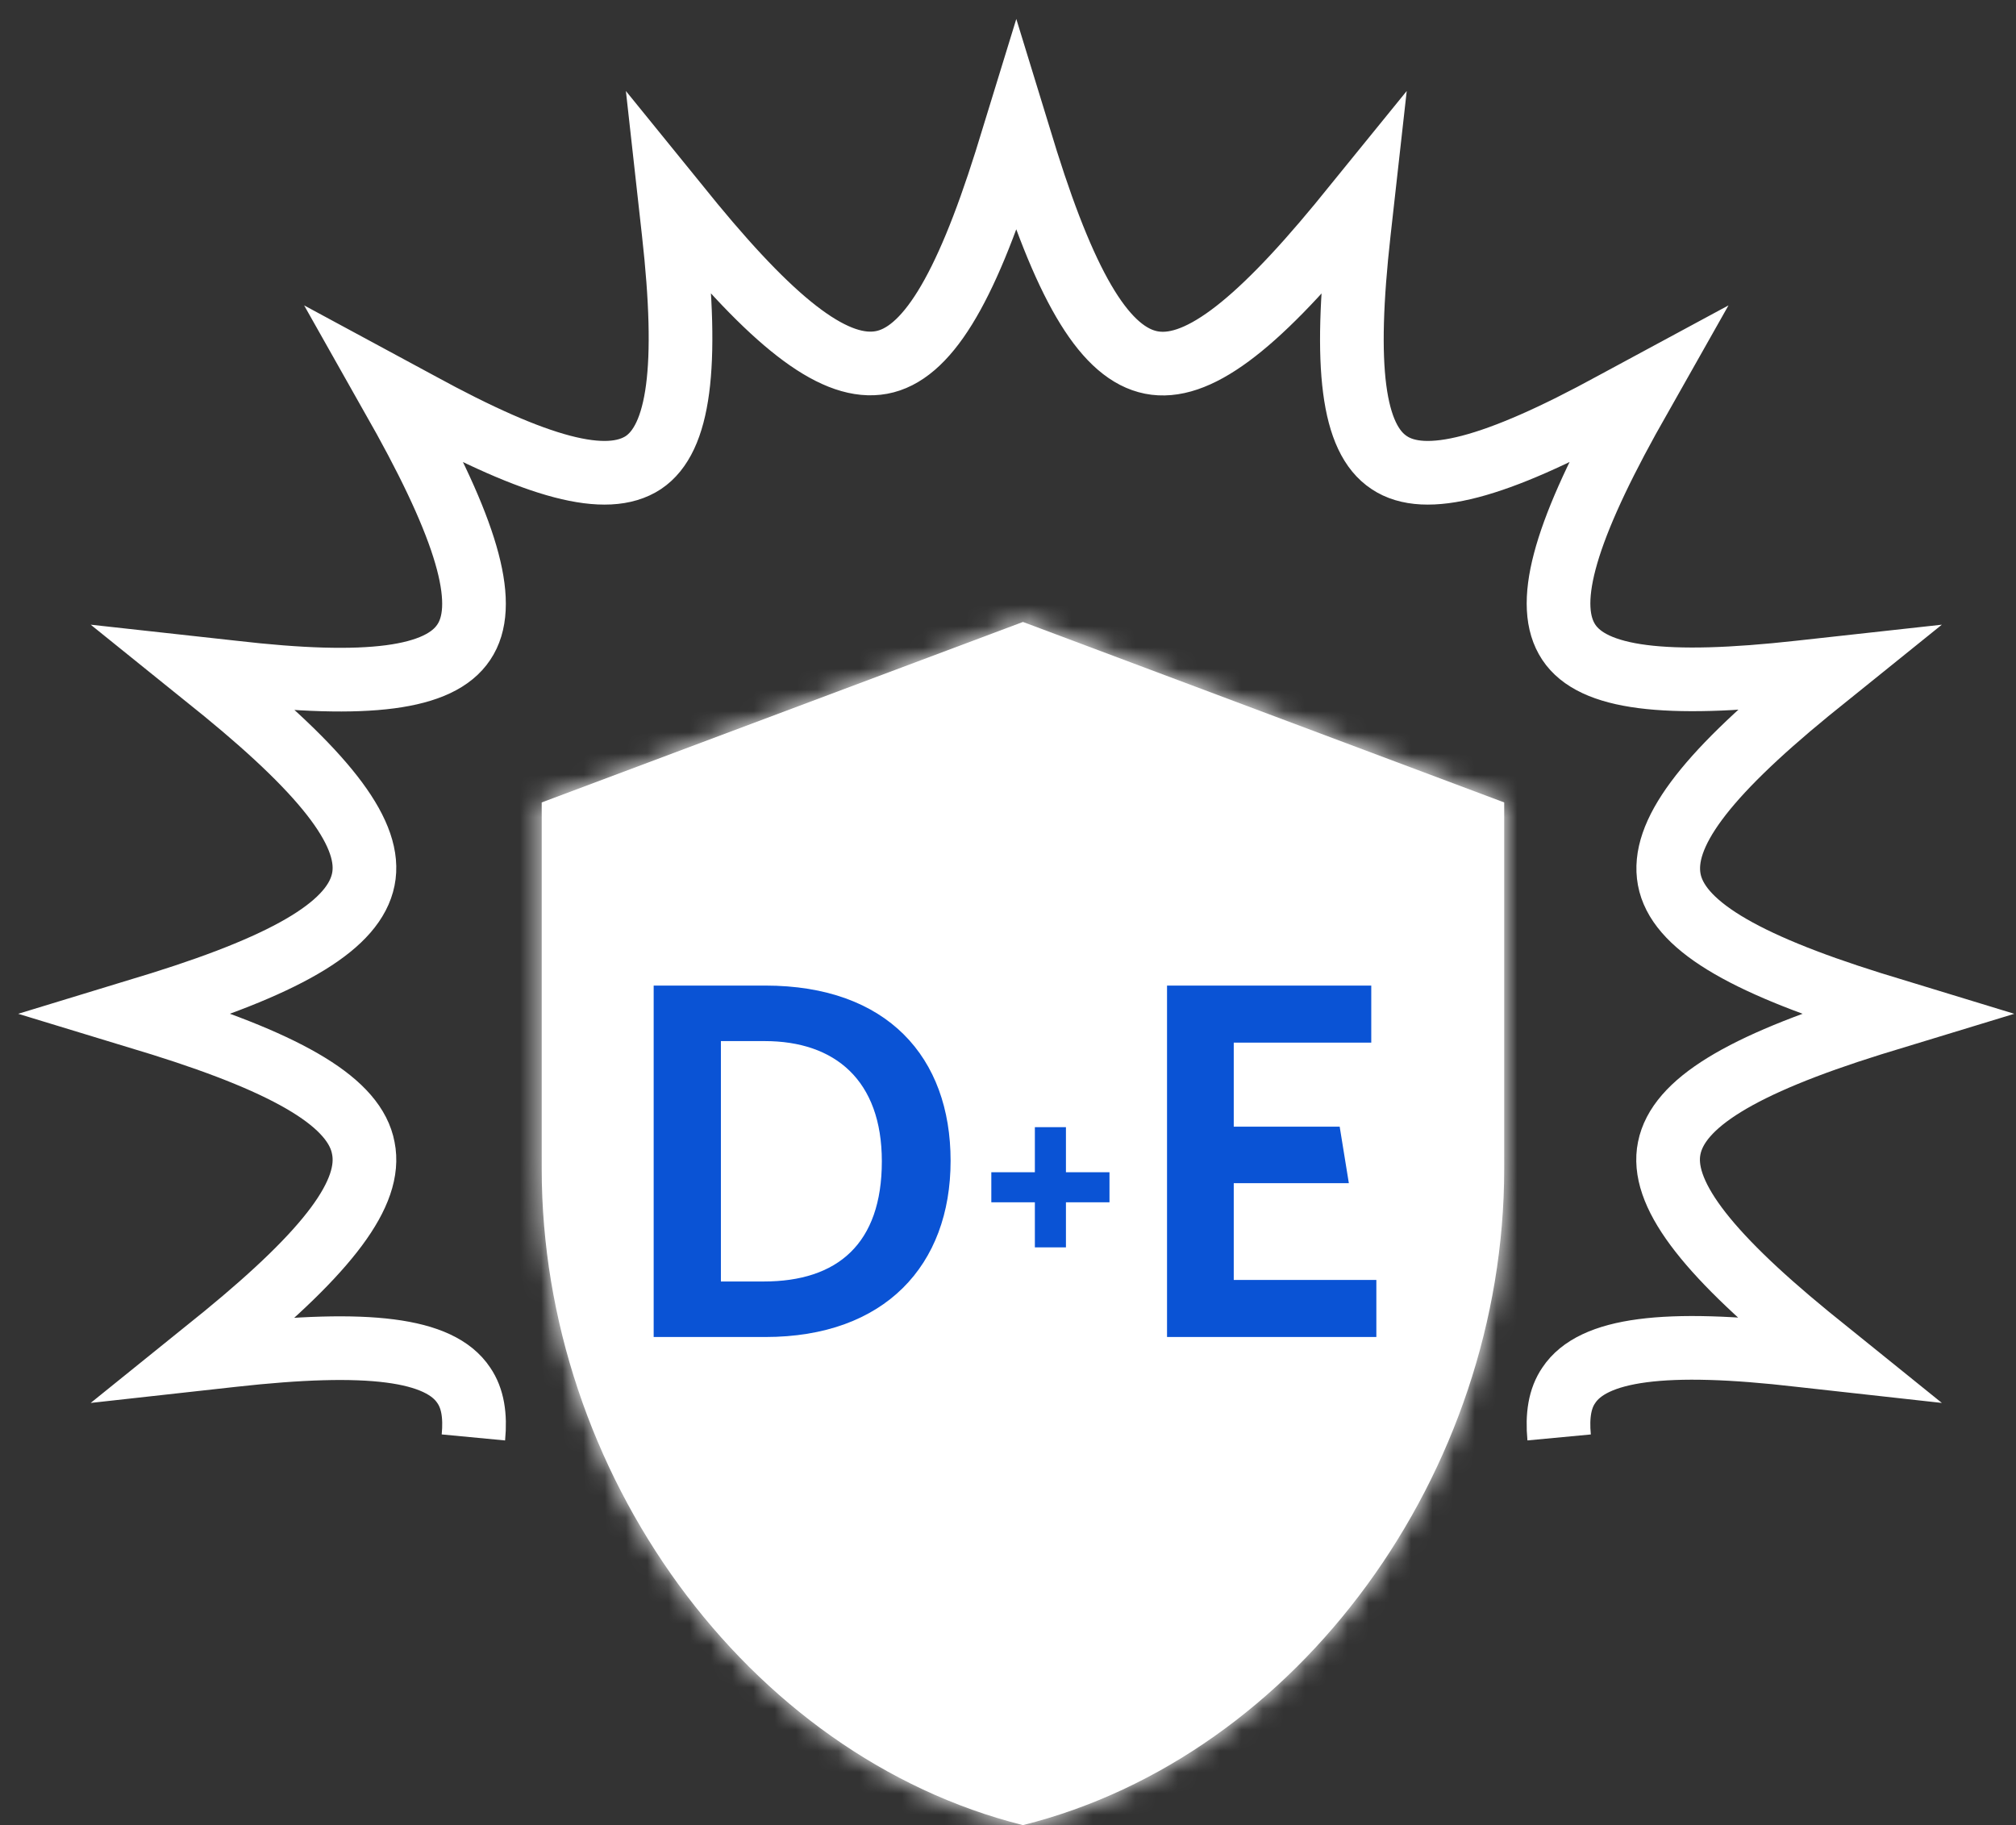 <?xml version="1.0" encoding="UTF-8"?> <svg xmlns="http://www.w3.org/2000/svg" width="95" height="86" viewBox="0 0 95 86" fill="none"><rect x="0" y="0" width="95" height="86" fill="#333333" stroke="none"/><path d="M22.308 67.732C22.406 66.699 22.276 65.891 21.855 65.277C20.72 63.565 17.348 63.145 10.961 63.856L9.21 64.05L10.572 62.951C15.5 58.913 17.542 56.2 17.121 54.1C16.732 52 13.781 50.191 7.589 48.253L6 47.769L7.589 47.284C13.781 45.346 16.699 43.537 17.121 41.437C17.542 39.37 15.5 36.624 10.572 32.586L9.21 31.488L10.961 31.681C17.348 32.424 20.72 31.972 21.855 30.26C22.989 28.58 22.146 25.318 19.066 19.729L18.191 18.178L19.747 19.018C25.356 22.087 28.598 22.927 30.317 21.797C32.003 20.666 32.457 17.306 31.743 10.943L31.549 9.198L32.651 10.555C36.704 15.465 39.428 17.468 41.535 17.08C43.642 16.692 45.458 13.753 47.403 7.583L47.89 6L48.376 7.583C50.321 13.753 52.137 16.66 54.245 17.08C56.352 17.5 59.075 15.465 63.128 10.555L64.231 9.198L64.036 10.943C63.323 17.306 63.744 20.666 65.463 21.797C67.149 22.927 70.423 22.087 76.032 19.018L77.589 18.178L76.713 19.729C73.633 25.318 72.79 28.548 73.925 30.26C75.06 31.972 78.432 32.392 84.819 31.681L86.57 31.488L85.208 32.586C80.28 36.624 78.27 39.337 78.659 41.437C79.048 43.537 81.998 45.346 88.191 47.284L89.779 47.769L88.191 48.253C81.998 50.191 79.08 52 78.659 54.1C78.237 56.168 80.28 58.913 85.208 62.951L86.57 64.05L84.819 63.856C78.432 63.113 75.06 63.565 73.925 65.277C73.504 65.891 73.374 66.699 73.471 67.732" stroke="white" stroke-width="3"></path><mask id="path-2-inside-1_2576_2" fill="white"><path d="M48.205 29.307L25.527 37.811V55.074C25.527 69.388 35.194 82.74 48.205 86C61.215 82.74 70.882 69.388 70.882 55.074V37.811L48.205 29.307Z"></path></mask><path d="M48.205 29.307L25.527 37.811V55.074C25.527 69.388 35.194 82.74 48.205 86C61.215 82.74 70.882 69.388 70.882 55.074V37.811L48.205 29.307Z" fill="white"></path><path d="M48.205 29.307L49.258 26.498C48.579 26.243 47.83 26.243 47.151 26.498L48.205 29.307ZM25.527 37.811L24.474 35.002C23.303 35.441 22.527 36.56 22.527 37.811H25.527ZM48.205 86L47.475 88.91C47.954 89.029 48.455 89.029 48.934 88.91L48.205 86ZM70.882 37.811H73.882C73.882 36.56 73.106 35.441 71.935 35.002L70.882 37.811ZM47.151 26.498L24.474 35.002L26.581 40.62L49.258 32.116L47.151 26.498ZM22.527 37.811V55.074H28.527V37.811H22.527ZM22.527 55.074C22.527 70.6 32.977 85.277 47.475 88.91L48.934 83.09C37.41 80.202 28.527 68.177 28.527 55.074H22.527ZM48.934 88.91C63.432 85.277 73.882 70.6 73.882 55.074H67.882C67.882 68.177 58.998 80.202 47.475 83.09L48.934 88.91ZM73.882 55.074V37.811H67.882V55.074H73.882ZM71.935 35.002L49.258 26.498L47.151 32.116L69.828 40.62L71.935 35.002Z" fill="white" mask="url(#path-2-inside-1_2576_2)"></path><path d="M44.795 54.696C44.795 59.616 41.699 63 36.059 63H30.803V46.44H36.059C41.819 46.44 44.795 49.824 44.795 54.696ZM41.555 54.72C41.555 50.904 39.347 49.056 36.035 49.056H33.971V60.384H35.987C39.467 60.384 41.555 58.608 41.555 54.72Z" fill="#0A53D5"></path><path d="M52.282 56.652H50.23V58.776H48.766V56.652H46.714V55.236H48.766V53.112H50.23V55.236H52.282V56.652Z" fill="#0A53D5"></path><path d="M64.858 63H54.994V46.44H64.618V49.128H58.138V53.088H63.13L63.562 55.752H58.138V60.312H64.858V63Z" fill="#0A53D5"></path></svg> 